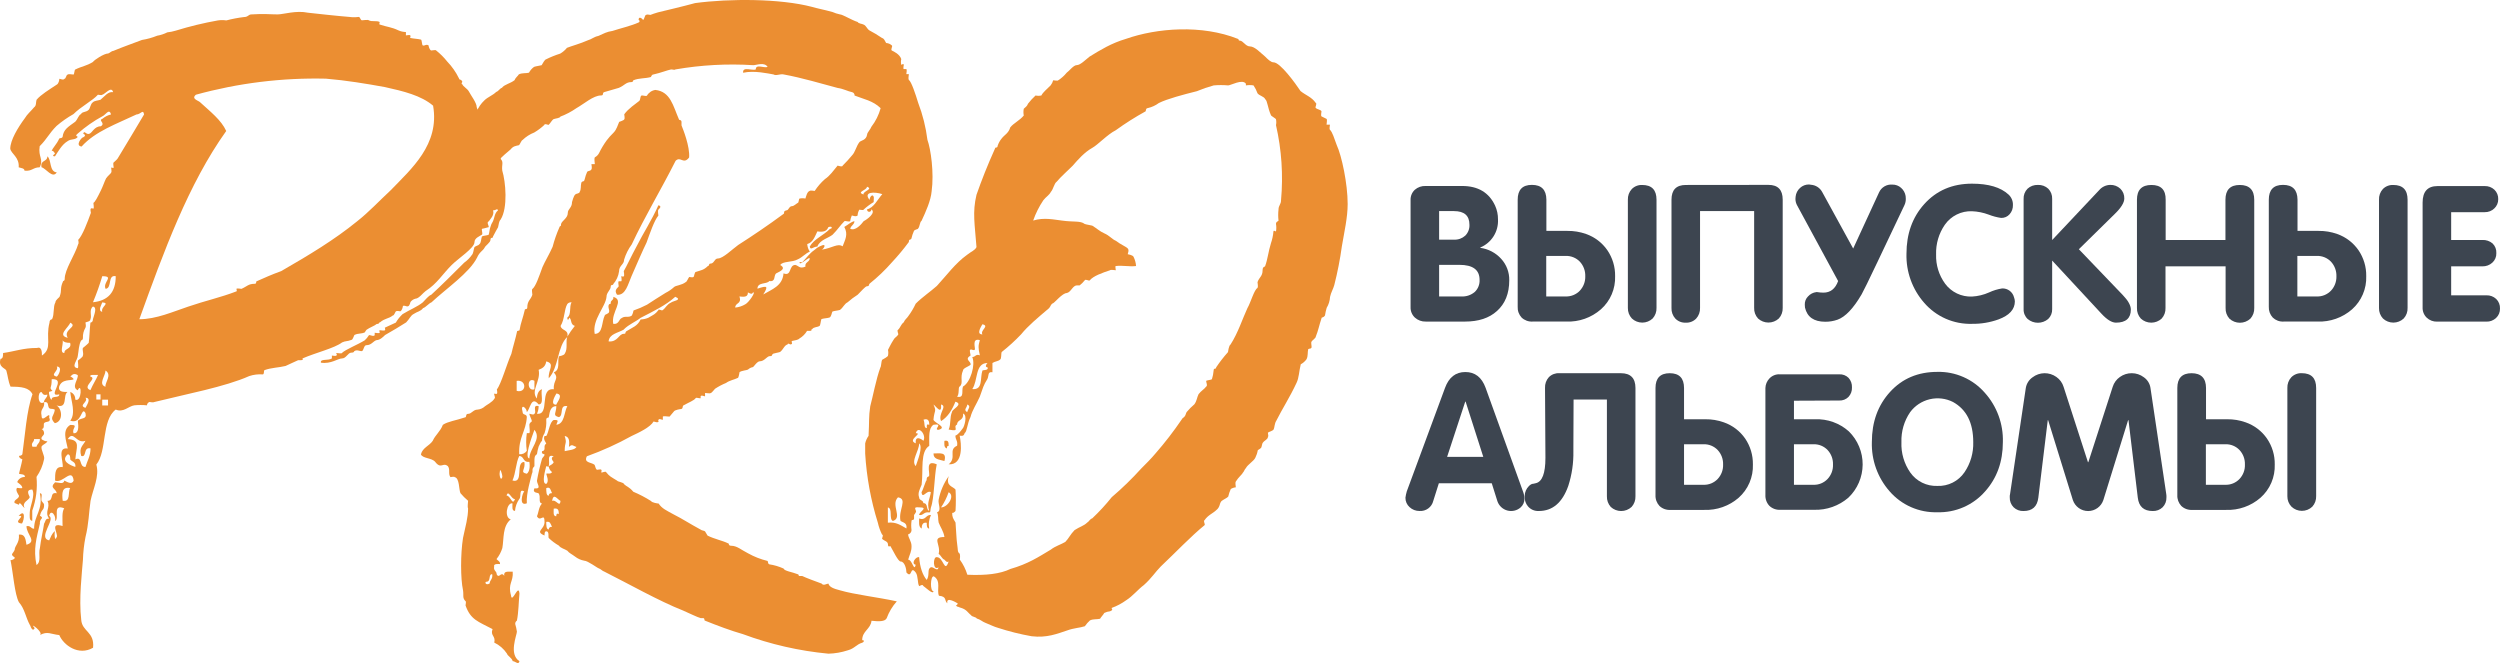 <?xml version="1.0" encoding="UTF-8"?> <svg xmlns="http://www.w3.org/2000/svg" width="228" height="61" viewBox="0 0 228 61" fill="none"><path d="M44.966 19.183C45.119 19.645 44.659 20.031 44.58 20.184C44.35 20.261 44.58 20.57 44.58 20.712C44.35 20.789 43.965 20.866 43.965 20.866C43.888 20.945 44.041 21.251 43.965 21.394C43.735 21.55 43.273 21.703 43.273 22.088C43.273 22.617 41.81 23.552 41.194 24.167C40.346 25.012 39.874 25.86 38.817 26.544C38.587 26.7 38.202 27.239 37.893 27.239C37.709 27.284 37.546 27.392 37.433 27.545C37.433 27.545 37.357 27.931 37.201 27.931C37.124 28.007 36.818 27.777 36.739 27.931C36.739 28.007 36.662 28.316 36.509 28.393C36.432 28.393 36.2 28.316 36.123 28.393C36.047 28.393 35.97 28.778 35.814 28.778C35.431 29.085 35.122 29.008 34.66 29.394C34.431 29.47 34.66 29.547 34.354 29.547C34.198 29.7 33.736 29.856 33.429 30.075C33.369 30.146 33.317 30.224 33.276 30.308C32.967 30.461 32.658 30.384 32.352 30.537C32.275 30.537 32.199 31 32.043 31C31.66 31.153 31.515 31.076 31.198 31.229C30.503 31.758 28.821 32.154 27.579 32.693C27.579 32.693 27.733 32.848 27.426 32.848H27.194C27.041 32.925 26.502 33.155 26.04 33.377C25.424 33.53 24.719 33.53 24.114 33.76C24.038 33.836 24.114 34.145 23.961 34.145C23.544 34.115 23.125 34.167 22.728 34.298C20.562 35.273 16.864 35.965 14.097 36.659C13.941 36.736 13.711 36.659 13.634 36.659C13.569 36.681 13.512 36.721 13.47 36.776C13.428 36.831 13.405 36.897 13.402 36.966C13.018 36.928 12.632 36.928 12.248 36.966C11.72 37.042 11.247 37.66 10.555 37.351C9.234 38.352 9.784 41.123 8.785 42.37C9.092 43.447 8.476 44.601 8.257 45.679C8.101 46.756 8.101 47.757 7.795 48.988C7.661 49.673 7.583 50.369 7.563 51.067C7.486 52.147 7.177 54.608 7.409 56.534C7.486 57.611 8.64 57.611 8.487 59.074C7.166 59.843 5.793 58.842 5.407 57.918C4.636 57.841 4.33 57.535 3.638 57.918C4.021 57.688 2.637 56.687 3.11 57.226C3.263 57.302 2.954 57.535 2.954 57.381C2.801 57.302 2.801 57.072 2.724 56.996C2.338 56.301 2.262 55.533 1.723 54.917C1.338 54.225 1.195 52.223 0.955 51.067C0.955 51.143 1.414 50.99 1.338 50.837C0.875 50.528 1.184 50.528 1.338 50.145C1.338 49.759 1.8 49.529 1.723 48.758C2.338 48.682 2.338 49.286 2.415 49.683C3.416 49.374 2.415 48.758 2.415 47.987C2.801 47.91 2.801 48.219 3.11 48.219C3.11 46.989 3.955 46.526 3.638 44.987C3.944 44.987 3.715 45.37 3.791 45.679C3.944 45.908 4.021 45.908 4.021 46.064C4.021 46.593 3.791 46.371 3.638 47.065C3.638 46.989 3.944 47.218 3.791 47.295C3.733 47.356 3.689 47.429 3.663 47.509C3.636 47.589 3.628 47.674 3.638 47.757C3.329 49.078 3.023 50.068 3.329 51.529C3.791 51.222 3.482 50.528 3.638 49.989C3.715 49.297 3.944 48.296 4.021 47.757C4.177 47.528 4.1 47.295 4.483 47.295C4.021 46.68 4.636 46.294 4.33 45.679C4.945 45.679 4.483 44.834 5.178 44.987C5.098 44.525 4.483 44.525 5.022 43.986C5.331 43.986 5.793 44.216 5.87 43.83C6.179 43.986 6.562 44.216 6.717 43.83C6.562 42.599 5.716 44.139 5.022 43.83C5.022 43.138 5.022 42.509 5.716 42.599C5.793 42.071 5.188 40.751 6.179 40.906C6.023 40.135 5.65 39.213 6.408 38.751C7.256 38.751 6.485 39.057 6.717 39.52C7.177 39.52 7.177 38.992 7.1 38.366C7.409 38.056 7.948 38.289 7.795 37.674C7.409 36.979 7.486 38.751 6.408 38.366C6.937 37.674 6.485 36.593 6.408 35.748C6.55 35.797 6.672 35.891 6.753 36.016C6.835 36.142 6.873 36.291 6.86 36.44C7.475 36.749 7.475 34.747 7.09 35.595C6.474 35.286 7.166 34.594 7.09 34.209C6.707 33.976 6.562 34.209 6.398 34.362C6.474 34.285 6.783 34.594 6.707 34.594C6.474 34.747 5.629 34.517 5.386 35.286C5.31 35.748 5.772 35.748 6.158 35.748C5.695 36.057 6.234 37.288 5.157 36.979C5.685 37.288 5.772 38.442 5.001 38.595C4.473 38.067 4.924 37.98 5.001 37.365C4.694 37.211 4.694 37.365 4.473 37.211C4.319 36.979 4.473 36.593 4.01 36.683C4.01 36.374 4.319 36.298 4.319 35.989C4.01 36.068 3.934 35.989 3.791 35.759C3.406 35.682 3.406 37.066 4.021 36.683C4.1 37.299 3.638 37.211 3.791 37.914C3.791 38.682 4.636 37.386 4.483 38.067C4.715 38.595 4.177 38.376 4.021 38.595C3.944 38.672 4.1 39.124 3.791 39.124C3.861 39.16 3.92 39.216 3.961 39.284C4.001 39.352 4.022 39.43 4.021 39.509C4.021 39.742 3.715 39.818 3.791 40.037C3.791 40.114 4.319 40.346 4.319 40.193C4.319 40.423 3.934 40.5 3.791 40.721C3.715 41.028 4.1 41.567 4.021 41.876C3.905 42.456 3.669 43.007 3.329 43.492C3.428 44.534 3.296 45.586 2.943 46.571V47.496C2.637 47.496 2.714 47.034 2.714 46.725C2.714 46.196 3.242 45.185 2.943 44.646C2.251 44.646 2.714 45.261 2.714 45.338C2.637 45.647 1.942 45.8 2.251 46.339C2.019 46.186 1.789 45.647 1.723 46.033L1.338 45.877C1.184 45.571 1.8 45.494 1.723 45.185C1.723 45.185 1.338 44.657 1.57 44.493C1.57 44.493 2.03 44.569 2.03 44.493C2.03 44.261 1.723 44.107 1.57 43.965C1.622 43.825 1.717 43.705 1.841 43.622C1.965 43.539 2.113 43.497 2.262 43.502C2.338 43.194 1.734 43.27 1.734 43.194C1.734 43.117 1.963 42.348 2.04 41.886C2.04 41.886 1.734 41.809 1.734 41.577C1.734 41.577 1.963 41.577 2.04 41.424C2.272 39.808 2.426 37.42 2.964 35.957C2.658 35.342 1.963 35.265 0.965 35.265C0.733 34.737 0.733 34.34 0.58 33.802C0.503 33.572 -0.192 33.495 0.051 32.724C0.281 32.724 0.281 32.418 0.281 32.196C1.359 32.043 2.13 31.734 3.361 31.734C3.823 31.581 3.823 32.119 3.823 32.428C4.824 31.734 4.132 30.889 4.515 29.425C4.515 29.116 4.747 29.116 4.747 29.116C4.977 28.654 4.824 27.962 5.054 27.577C5.054 27.347 5.439 27.114 5.439 27.049C5.672 26.433 5.439 26.357 5.748 25.665C5.748 25.588 5.901 25.665 5.901 25.432C5.901 24.584 6.826 23.277 7.132 22.263C7.209 22.186 7.132 21.877 7.132 21.877C7.518 21.494 7.98 20.261 8.289 19.413C8.289 19.413 8.212 19.03 8.289 19.03C8.289 18.953 8.519 19.03 8.519 19.03C8.595 18.953 8.519 18.645 8.519 18.502C8.672 18.425 8.904 17.974 9.211 17.345C9.366 17.039 9.52 16.576 9.673 16.27C9.826 16.038 10.135 15.808 10.135 15.742C10.212 15.663 10.135 15.356 10.135 15.28C10.212 15.28 10.367 15.356 10.367 15.28C10.367 15.28 10.288 14.818 10.367 14.818C10.597 14.585 10.674 14.585 10.83 14.289C11.675 12.903 12.446 11.595 13.138 10.439C13.061 9.91 12.829 10.439 12.446 10.439C10.674 11.286 8.672 11.978 7.441 13.365C6.826 13.288 7.441 12.517 7.594 12.517C7.903 12.364 7.671 12.211 7.594 12.211C7.671 11.825 7.827 12.287 8.123 12.211C8.418 12.134 8.585 11.516 9.2 11.516C9.662 11.21 8.894 10.988 9.356 10.824C9.578 10.636 9.841 10.504 10.124 10.439C9.971 9.823 9.596 10.515 9.356 10.594C8.544 11.035 7.784 11.567 7.092 12.179C6.939 12.332 6.863 12.332 7.092 12.486C6.863 12.794 6.477 12.639 6.171 12.871C5.643 13.18 5.323 13.795 5.014 14.258C4.628 14.258 5.014 14.025 5.014 14.025C5.014 13.949 4.784 13.642 4.708 13.795C4.784 13.486 5.17 13.18 5.4 12.639C5.476 12.562 5.632 12.639 5.709 12.486C5.785 11.793 6.237 11.564 6.863 11.101C7.092 10.869 7.169 10.483 7.391 10.407C7.468 10.177 7.853 10.254 8.083 10.021C8.239 9.868 8.239 9.493 8.468 9.329C8.622 9.176 8.931 9.176 9.16 9.1C9.546 8.791 9.855 8.328 10.317 8.405C10.161 7.79 9.546 8.637 9.316 8.637C9.316 8.714 8.931 8.637 8.931 8.637C8.468 9.166 7.391 9.715 6.699 10.407C6.152 10.715 5.636 11.076 5.159 11.485C4.465 12.179 4.311 12.639 3.619 13.333C3.464 14.334 4.002 14.487 3.619 15.259C3.004 15.259 2.925 15.642 2.233 15.565C2.233 15.335 1.924 15.335 1.705 15.259C1.781 14.334 1.013 14.025 0.936 13.563C0.936 12.794 1.628 11.64 2.257 10.793C2.486 10.407 2.785 10.177 3.104 9.792C3.334 9.638 3.258 9.329 3.334 9.1C3.72 8.637 4.488 8.175 5.183 7.713C5.336 7.636 5.413 7.327 5.413 7.185C5.489 7.185 5.798 7.338 5.875 7.185C6.028 7.185 6.028 6.799 6.184 6.799C6.261 6.723 6.567 6.799 6.712 6.799C6.789 6.723 6.789 6.34 6.865 6.34C7.481 6.031 7.866 6.031 8.482 5.645C8.558 5.492 9.483 4.876 9.868 4.876C9.945 4.876 10.175 4.644 10.331 4.644C11.252 4.258 11.947 4.029 12.948 3.643C13.422 3.568 13.887 3.438 14.332 3.257C14.654 3.203 14.965 3.1 15.256 2.951C15.517 2.923 15.774 2.871 16.025 2.795C17.286 2.405 18.57 2.094 19.87 1.863C20.125 1.824 20.384 1.824 20.639 1.863C21.171 1.723 21.712 1.62 22.258 1.554C22.641 1.554 22.641 1.314 22.939 1.314C24.093 1.237 24.632 1.314 25.316 1.314C25.844 1.314 27.012 0.928 28.089 1.16C28.781 1.237 30.86 1.467 31.861 1.543C32.142 1.582 32.427 1.582 32.709 1.543C32.862 1.543 32.862 1.852 33.015 1.852C33.015 1.852 33.63 1.776 33.63 1.852C33.939 2.006 34.325 1.852 34.631 2.006C34.631 2.006 34.555 2.238 34.631 2.238C35.326 2.468 35.709 2.468 36.327 2.766C36.545 2.864 36.78 2.917 37.019 2.922V3.228C37.095 3.228 37.404 3.152 37.404 3.228C37.481 3.228 37.404 3.461 37.404 3.461C37.787 3.537 38.096 3.537 38.403 3.614C38.482 3.691 38.482 4.142 38.559 4.142C38.712 4.219 38.865 3.989 39.087 4.142C39.087 4.219 39.163 4.528 39.316 4.604C39.396 4.604 39.779 4.528 39.779 4.604C40.15 4.899 40.486 5.234 40.78 5.605C41.217 6.059 41.581 6.579 41.857 7.145C41.934 7.375 42.013 7.145 42.166 7.454C42.166 7.454 42.013 7.684 42.166 7.684C42.243 7.914 42.628 8.07 42.782 8.376C42.935 8.682 43.474 9.377 43.474 9.762C43.55 10.148 43.859 10.148 43.936 10.378C44.168 10.61 44.245 11.149 44.551 11.455C44.551 11.535 44.707 11.455 44.707 11.764C44.707 12.073 45.09 12.227 45.235 12.61C45.299 13.101 45.44 13.578 45.653 14.025C45.695 14.176 45.695 14.336 45.653 14.487C45.962 14.796 45.732 15.016 45.808 15.565C46.115 16.566 46.337 18.953 45.653 20.031C45.499 20.184 45.499 20.417 45.423 20.723C45.346 20.876 45.114 21.251 44.961 21.571C44.961 21.801 44.731 21.571 44.731 21.877C44.731 22.11 44.269 22.405 44.203 22.572C44.047 22.878 43.74 22.955 43.508 23.494C42.816 24.88 40.661 26.343 39.351 27.574C39.121 27.651 38.823 28.036 38.582 28.102C38.35 28.411 38.054 28.411 37.734 28.631C37.428 28.786 37.352 29.093 37.042 29.402C36.427 29.787 35.809 30.17 35.117 30.556C34.964 30.709 34.655 31.018 34.349 31.018C34.04 31.095 33.886 31.48 33.424 31.48C33.192 31.48 33.192 31.863 33.039 32.008C32.885 32.085 32.576 31.853 32.347 32.008C32.27 32.008 32.347 32.162 32.038 32.162C31.729 32.162 31.575 32.69 31.192 32.69C30.809 32.69 30.192 33.218 29.267 33.075C29.191 32.69 29.883 32.922 30.268 32.69V32.426C30.345 32.426 30.654 32.502 30.654 32.426C30.807 32.426 30.654 32.193 30.654 32.193C30.807 32.193 31.182 32.27 31.182 32.193C31.488 31.884 32.642 31.425 33.261 31.039C33.41 30.905 33.539 30.749 33.643 30.577C33.72 30.5 34.029 30.73 34.172 30.577V30.347C34.251 30.347 34.557 30.424 34.634 30.347C34.634 30.347 34.557 30.115 34.634 30.115C34.71 30.115 35.096 30.191 35.096 30.115C35.173 30.115 35.096 29.885 35.096 29.885C35.405 29.729 35.788 29.576 36.097 29.423C36.264 29.138 36.471 28.878 36.712 28.652C37.33 28.269 38.099 27.96 38.561 27.574C38.791 27.344 39.089 26.959 39.33 26.882C40.254 26.034 41.332 24.957 42.333 23.956C42.601 23.766 42.835 23.532 43.025 23.264C43.18 23.111 43.18 22.802 43.257 22.572C43.334 22.416 43.643 22.416 43.719 22.263C43.872 22.186 43.872 21.801 43.949 21.571C44.026 21.494 44.335 21.494 44.564 21.415C44.644 21.185 44.644 20.887 44.72 20.723C44.765 20.535 44.843 20.356 44.95 20.195C45.103 19.886 45.103 19.424 45.412 19.194C45.351 18.953 45.275 19.183 44.966 19.183ZM2.008 47.744C1.01 47.667 2.471 46.975 1.702 47.052C2.317 46.358 2.241 47.358 2.008 47.744ZM3.329 40.74C3.406 40.431 3.638 40.431 3.638 40.045H3.11C3.11 40.354 2.801 40.354 2.954 40.74H3.329ZM5.178 15.721C4.792 16.336 4.177 15.335 3.791 15.259C3.638 14.564 4.319 14.796 4.319 14.258C4.715 14.564 4.473 15.642 5.167 15.721H5.178ZM5.178 48.975C5.331 48.669 4.483 47.591 5.706 47.974C5.706 47.358 5.629 46.666 5.859 46.358C4.705 45.895 5.473 47.358 5.011 47.514C5.167 47.052 4.626 46.358 4.483 47.052C5.098 47.358 3.406 49.054 4.483 49.284C4.636 48.975 4.715 48.669 5.011 48.436C4.935 48.822 5.011 49.437 5.167 48.975H5.178ZM4.483 35.735C4.406 35.888 4.636 36.58 4.715 36.427C4.715 36.044 5.407 36.35 5.407 35.965C4.177 36.274 6.179 34.504 4.715 34.581C4.715 35.505 4.483 35.273 4.715 35.582C4.935 35.648 4.473 35.735 4.473 35.735H4.483ZM5.178 33.427C5.407 33.81 4.483 34.195 5.178 34.348C5.32 34.272 5.772 33.427 5.167 33.427H5.178ZM6.408 31.269C6.023 31.269 5.793 31.192 5.716 31.039C5.793 31.425 5.407 32.193 5.87 32.193C5.859 31.731 6.564 31.884 6.398 31.269H6.408ZM6.408 44.511C5.64 44.358 5.64 44.974 5.716 45.666C6.474 45.819 6.168 44.892 6.398 44.511H6.408ZM6.408 29.423C6.255 29.885 5.178 30.577 6.179 30.809C5.706 30.038 7.166 29.808 6.398 29.423H6.408ZM6.408 41.894C6.408 41.738 6.408 41.432 6.179 41.432C5.484 42.047 6.408 42.433 6.871 42.586C6.937 42.124 6.564 42.124 6.398 41.894H6.408ZM7.795 42.586C7.948 42.058 8.257 41.585 8.257 40.893C7.563 40.74 7.948 41.738 7.409 41.585C7.177 40.816 7.563 40.661 7.795 40.201C6.947 40.508 6.717 39.2 6.179 40.045C7.409 40.122 6.947 40.816 6.871 41.894C7.552 41.585 7.166 42.586 7.784 42.586H7.795ZM7.795 29.423C7.795 29.499 7.872 29.729 7.795 29.885C7.627 30.163 7.546 30.485 7.563 30.809C7.563 31.039 7.409 31.039 7.409 31.039C7.177 31.425 7.177 32.04 7.1 32.426C7.1 32.809 6.408 33.503 7.1 33.58C7.177 33.427 7.1 33.118 7.1 32.888C7.177 32.809 7.563 32.579 7.563 32.426C7.639 32.193 7.486 31.898 7.563 31.731C7.563 31.731 7.948 31.425 8.091 31.269C8.17 30.741 8.17 30.038 8.247 29.42C8.247 29.42 8.476 29.42 8.476 29.111C8.63 28.583 8.862 28.034 8.476 27.957C8.091 28.266 8.4 28.805 8.247 29.111C8.247 29.346 7.861 29.346 7.784 29.423H7.795ZM7.795 36.274C8.101 36.659 7.1 36.966 7.795 37.198C7.861 37.042 8.413 36.274 7.784 36.274H7.795ZM8.941 34.195H8.476C8.4 34.195 8.17 34.195 8.247 34.348C8.939 34.504 7.399 35.273 8.247 35.582C8.476 35.043 8.785 34.591 8.941 34.195ZM10.558 25.189C9.786 25.033 10.249 26.267 9.633 26.343C9.327 25.728 10.481 25.189 9.327 25.189C9.088 25.996 8.805 26.79 8.479 27.566C9.863 27.421 10.555 26.65 10.555 25.189H10.558ZM9.168 36.44V35.965H8.785V36.44H9.168ZM9.324 27.587C9.324 27.664 8.862 28.358 9.324 28.435C9.168 27.96 10.093 27.651 9.324 27.574V27.587ZM9.852 36.979V36.451H9.324V36.979H9.852ZM9.62 33.81C9.62 34.272 8.928 35.043 9.62 35.273C9.554 34.887 10.246 34.195 9.631 33.799L9.62 33.81ZM29.724 7.174C25.722 7.081 21.727 7.574 17.868 8.637C17.406 9.023 18.101 9.166 18.254 9.329C19.175 10.177 20.179 10.946 20.631 11.947C17.168 16.798 14.934 22.955 12.707 29.114C14.247 29.114 15.787 28.422 17.174 27.96C18.713 27.431 20.177 27.112 21.56 26.573C21.637 26.573 21.56 26.343 21.56 26.343C21.637 26.267 21.946 26.343 22.023 26.343C22.551 26.111 22.638 25.881 23.253 25.881C23.409 25.881 23.333 25.651 23.409 25.651C24.101 25.342 24.793 25.033 25.641 24.727C28.182 23.264 30.49 21.877 32.569 20.184C33.646 19.337 34.57 18.335 35.648 17.334C37.497 15.412 40.114 13.18 39.499 9.638C38.419 8.714 36.805 8.318 35.109 7.943C33.419 7.636 31.57 7.327 29.724 7.174Z" fill="#EB8E32"></path><path d="M50.739 38.738C51.51 38.659 51.434 37.584 51.74 37.042C50.972 36.889 51.434 37.89 50.972 38.044C50.356 37.89 50.739 37.66 50.739 37.042C50.124 37.042 50.124 37.737 50.047 38.044C50.047 38.123 49.818 38.044 49.818 38.276C49.848 38.692 49.795 39.111 49.662 39.507C49.528 39.715 49.449 39.954 49.432 40.201C49.279 40.354 49.279 40.431 49.123 40.73C49.055 40.956 49.004 41.187 48.97 41.421C48.74 41.575 48.74 41.728 48.74 42.113V42.515C48.431 42.824 48.661 42.901 48.508 43.207C48.431 43.592 47.979 44.979 48.045 45.901C47.277 46.21 47.662 44.902 47.816 44.826C47.287 44.517 47.583 45.285 47.353 45.518C47.131 45.836 46.998 46.208 46.968 46.595C46.661 46.595 46.738 46.21 46.738 45.901C46.21 45.824 45.967 47.221 46.582 47.364C45.814 47.979 45.967 49.136 45.814 49.981C45.701 50.345 45.522 50.684 45.285 50.982C45.285 51.059 45.671 51.215 45.594 51.444C45.515 51.444 44.976 51.368 45.066 51.677C44.987 52.06 45.296 52.06 45.296 52.369C45.526 52.831 45.681 52.06 45.988 52.522C45.911 52.06 46.297 52.139 46.759 52.139C46.836 53.061 46.297 53.214 46.603 54.294C46.682 55.139 47.298 53.137 47.374 54.138C47.298 54.91 47.298 55.834 47.142 56.602C47.091 56.635 47.049 56.681 47.022 56.736C46.995 56.79 46.984 56.851 46.989 56.911C47.057 57.138 47.108 57.369 47.142 57.603C47.142 57.91 46.373 59.682 47.374 60.297C47.298 60.683 46.989 60.297 46.759 60.297C46.682 59.991 46.297 59.835 46.231 59.605C45.943 59.174 45.544 58.828 45.077 58.604C45.23 57.989 44.691 57.989 44.921 57.374C43.6 56.679 42.919 56.526 42.457 55.216C42.457 55.139 42.536 54.833 42.457 54.833C42.15 54.524 42.304 54.305 42.227 53.832C41.995 52.754 41.995 50.52 42.227 49.059C42.457 47.979 42.689 47.211 42.689 46.363C42.613 46.21 42.689 45.901 42.689 45.671C42.439 45.46 42.206 45.229 41.995 44.979C41.841 44.67 41.918 43.592 41.466 43.516C41.466 43.439 41.081 43.516 41.081 43.516C40.848 43.207 41.081 42.824 40.848 42.515C40.389 42.129 40.233 42.824 39.694 42.129C39.385 41.744 38.54 41.823 38.387 41.437C38.54 40.822 39.155 40.666 39.464 40.206C39.694 39.678 40.156 39.359 40.389 38.743C40.848 38.434 41.543 38.358 42.465 38.049C42.544 37.972 42.465 37.742 42.697 37.742C43.006 37.742 43.159 37.357 43.545 37.357C43.804 37.335 44.048 37.226 44.237 37.048C44.313 36.971 44.929 36.665 45.085 36.356C45.238 36.279 45.005 35.97 45.085 35.894C45.085 35.894 45.314 35.97 45.314 35.894C45.391 35.894 45.314 35.511 45.314 35.511C45.7 35.048 46.239 33.134 46.635 32.275C46.791 31.583 47.021 30.891 47.163 30.197C47.319 30.12 47.396 30.197 47.396 30.044C47.472 29.515 47.705 28.966 47.858 28.274C47.858 28.118 48.088 28.274 48.088 28.042C48.088 27.426 48.397 27.35 48.55 26.887C48.55 26.734 48.473 26.425 48.55 26.359C48.859 26.127 49.165 25.205 49.474 24.357C49.704 23.829 50.09 23.203 50.398 22.509C50.556 21.903 50.762 21.311 51.014 20.739C51.09 20.509 51.167 20.739 51.167 20.433C51.244 20.124 51.782 19.904 51.782 19.429C51.782 19.046 52.168 18.97 52.168 18.431C52.168 18.431 52.321 17.813 52.477 17.736C52.477 17.66 52.863 17.66 52.863 17.506C53.016 17.274 52.939 16.978 53.016 16.659C53.169 16.429 53.246 16.659 53.322 16.352C53.377 16.114 53.455 15.881 53.555 15.658C53.631 15.581 53.938 15.581 53.938 15.428C54.017 15.351 53.938 15.042 53.938 14.966H54.247C54.247 14.812 54.17 14.503 54.247 14.35C54.412 14.264 54.546 14.13 54.632 13.965C54.828 13.56 55.06 13.174 55.324 12.81C55.511 12.563 55.716 12.331 55.94 12.116C56.249 11.809 56.325 11.424 56.468 11.117C56.468 11.117 56.93 10.962 56.93 10.885C57.007 10.809 56.93 10.499 56.93 10.423C57.316 9.895 57.931 9.499 58.316 9.192C58.393 9.116 58.393 8.807 58.47 8.73C58.623 8.653 58.855 8.807 58.998 8.73C59.077 8.589 59.188 8.468 59.322 8.376C59.456 8.284 59.609 8.225 59.769 8.202C61.153 8.355 61.386 9.665 61.924 10.896C61.924 10.972 62.154 10.896 62.154 11.128V11.434C62.31 11.82 62.925 13.36 62.849 14.361C62.32 15.053 62.078 14.208 61.615 14.667C60.295 17.285 58.845 19.672 57.614 22.289C57.306 22.709 57.072 23.178 56.919 23.676C56.919 24.138 56.457 24.204 56.457 24.753C56.398 25.182 56.215 25.583 55.929 25.908C55.929 26.061 55.699 25.908 55.699 26.137C55.699 26.446 55.314 26.666 55.314 27.062C55.237 27.986 53.993 29.14 54.236 30.45C55.007 30.45 54.851 29.373 55.16 28.755C55.16 28.678 55.546 28.602 55.546 28.448C55.623 28.295 55.39 27.986 55.546 27.756C55.546 27.677 55.699 27.833 55.699 27.601C55.699 27.368 56.006 27.371 55.929 27.072C57.007 27.381 55.699 28.459 55.929 29.537C56.457 29.613 56.457 29.074 56.7 29.008C57.007 28.776 57.316 29.008 57.625 28.776C57.699 28.631 57.751 28.477 57.778 28.316C58.201 28.171 58.612 27.995 59.008 27.788C59.471 27.479 60.086 27.093 60.704 26.708C60.984 26.569 61.243 26.391 61.473 26.18C61.626 26.026 62.165 26.026 62.55 25.72C62.627 25.72 62.783 25.334 62.859 25.258C62.936 25.258 63.166 25.334 63.242 25.258C63.321 25.258 63.321 24.796 63.475 24.796C63.937 24.64 64.167 24.64 64.552 24.267C64.782 24.191 64.552 24.035 64.861 24.035C65.168 23.959 65.168 23.573 65.477 23.573C65.939 23.573 66.784 22.728 67.325 22.342C68.646 21.494 70.019 20.573 71.482 19.492C71.559 19.416 71.406 19.263 71.715 19.186C71.945 19.186 71.945 18.8 72.243 18.8C72.396 18.8 72.626 18.571 72.771 18.494C72.848 18.494 72.848 18.108 72.924 18.108C73.099 18.071 73.279 18.071 73.453 18.108C73.529 17.876 73.606 17.493 73.838 17.414C73.915 17.337 74.224 17.414 74.3 17.414C74.561 17.014 74.874 16.651 75.233 16.336C75.695 16.027 76.004 15.565 76.39 15.103C76.39 15.103 76.852 15.259 76.852 15.103C77.149 14.811 77.431 14.503 77.697 14.181C78.006 13.872 78.082 13.333 78.391 12.948C78.545 12.795 79.007 12.795 79.084 12.256C79.084 12.1 79.392 11.794 79.469 11.564C79.858 11.058 80.144 10.483 80.314 9.868C79.622 9.176 78.698 9.023 77.937 8.714C77.943 8.643 77.923 8.572 77.88 8.515C77.837 8.458 77.775 8.419 77.705 8.405C77.322 8.329 76.936 8.099 76.397 8.022C74.934 7.637 73.162 7.098 71.469 6.789C71.163 6.712 70.777 6.945 70.545 6.789C70.085 6.712 68.775 6.406 67.774 6.636C67.698 6.02 68.622 6.482 68.928 6.329C68.928 5.801 69.7 6.25 70.006 6.097C69.7 5.635 69.008 5.944 68.699 5.944C66.323 5.795 63.939 5.925 61.594 6.332C61.518 6.408 61.364 6.332 61.209 6.332C60.826 6.408 60.287 6.638 59.595 6.791C59.439 6.791 59.362 7.024 59.362 7.024C58.834 7.177 58.285 7.1 57.746 7.33C57.747 7.351 57.743 7.371 57.736 7.39C57.728 7.409 57.717 7.426 57.703 7.441C57.689 7.456 57.672 7.467 57.653 7.475C57.634 7.483 57.613 7.486 57.593 7.486C57.065 7.486 56.975 7.792 56.436 8.014C55.908 8.167 55.358 8.321 55.115 8.397C54.873 8.474 55.115 8.706 54.806 8.706C54.115 8.706 53.267 9.475 52.575 9.86C52.122 10.178 51.63 10.437 51.112 10.632C51.035 10.785 50.726 10.785 50.496 10.861C50.343 10.938 50.19 11.247 50.034 11.39C49.958 11.39 49.648 11.236 49.648 11.39C49.367 11.652 49.058 11.884 48.727 12.082C48.325 12.239 47.958 12.475 47.649 12.776C47.57 12.776 47.417 13.162 47.34 13.238C47.031 13.315 46.812 13.315 46.569 13.624C45.8 14.239 45.185 14.944 44.337 15.623C44.184 15.932 43.952 15.932 43.809 16.318C43.656 16.394 43.809 16.624 43.503 16.624C43.347 17.316 44.195 17.086 43.962 18.011C43.656 18.087 43.27 17.483 43.117 17.702V18.011C42.269 17.778 41.577 17.316 41.797 16.085C41.181 15.703 40.489 15.557 40.104 14.931C40.104 14.316 40.336 13.777 40.489 13.238C40.623 13.042 40.805 12.883 41.017 12.776C41.324 12.248 41.48 11.622 42.172 11.083C42.459 10.755 42.768 10.447 43.096 10.159C43.172 10.003 43.481 10.235 43.481 10.159C43.638 9.78 43.874 9.438 44.173 9.158C44.48 8.849 44.942 8.696 45.251 8.387C45.481 8.31 45.56 8.08 45.779 8.004C46.009 7.695 46.548 7.618 46.933 7.309C47.01 7.079 47.242 6.926 47.319 6.781C47.628 6.628 48.011 6.704 48.243 6.628C48.355 6.419 48.513 6.238 48.706 6.099C48.935 6.023 49.089 6.023 49.398 5.946C49.474 5.79 49.707 5.418 49.783 5.418C50.205 5.208 50.642 5.032 51.09 4.89C51.327 4.753 51.535 4.574 51.706 4.362C52.092 4.206 52.939 3.976 53.631 3.667C53.94 3.59 54.16 3.361 54.556 3.281C55.084 3.052 55.324 2.898 55.863 2.819C56.558 2.589 57.559 2.36 58.24 2.051C58.393 1.974 58.316 1.821 58.24 1.821C58.24 1.359 58.702 1.821 58.626 1.821C58.779 1.821 58.779 1.359 58.932 1.359C59.008 1.282 59.241 1.359 59.318 1.359C59.55 1.282 59.703 1.205 60.01 1.126C60.627 0.973 62.244 0.598 63.398 0.281C66.517 -0.139 71.142 -0.139 74.065 0.63C74.594 0.786 75.066 0.862 75.914 1.092C76.136 1.19 76.368 1.265 76.606 1.314C76.839 1.314 77.684 1.842 78.222 2.006C78.299 2.159 78.608 2.159 78.751 2.238C78.983 2.315 79.06 2.621 79.279 2.766C79.678 2.975 80.064 3.207 80.436 3.461C80.665 3.538 80.665 3.691 80.819 3.923C81.017 3.934 81.204 4.016 81.347 4.153C81.426 4.23 81.194 4.539 81.347 4.615C81.5 4.692 82.041 4.924 82.195 5.386C82.157 5.56 82.157 5.74 82.195 5.915C82.195 5.915 82.424 5.759 82.424 5.915C82.424 5.915 82.348 6.3 82.424 6.3H82.657C82.734 6.377 82.657 6.683 82.657 6.76H82.887C82.887 6.916 82.81 7.145 82.887 7.288C83.119 7.444 83.505 8.608 83.734 9.366C84.152 10.458 84.436 11.596 84.582 12.755C84.889 13.603 85.198 15.758 84.965 17.451C84.889 18.299 84.437 19.3 84.043 20.145C83.888 20.221 83.888 20.673 83.734 20.837C83.734 20.916 83.425 20.916 83.349 21.069C83.249 21.291 83.172 21.523 83.119 21.761C83.043 21.914 82.887 21.761 82.887 22.07C82.409 22.715 81.895 23.332 81.347 23.919C80.724 24.631 80.039 25.286 79.3 25.876C79.224 25.953 79.3 26.106 79.07 26.106C78.917 26.106 78.542 26.568 78.222 26.877C77.897 27.083 77.589 27.314 77.301 27.569C76.992 27.725 76.915 28.031 76.606 28.264C76.376 28.34 76.078 28.34 75.914 28.417C75.838 28.57 75.838 28.802 75.682 28.945C75.529 29.021 75.153 29.021 74.913 29.098C74.837 29.331 74.837 29.56 74.76 29.713C74.528 29.869 74.232 29.793 74.065 30.023C73.912 30.023 74.145 30.176 73.836 30.176H73.603C73.435 30.462 73.197 30.701 72.911 30.87C72.758 31.023 72.526 31.023 72.219 31.1C72.143 31.177 72.373 31.409 72.066 31.409C72.066 31.409 71.834 31.253 71.834 31.409C71.525 31.486 71.448 31.869 71.142 32.101C70.909 32.178 70.756 32.178 70.524 32.254C70.294 32.41 70.524 32.487 70.141 32.487C69.908 32.563 69.678 32.949 69.293 32.949C69.063 32.949 68.765 33.411 68.678 33.477C68.504 33.505 68.343 33.585 68.215 33.707C68.062 33.783 67.687 33.783 67.447 33.937C67.447 33.937 67.368 34.465 67.291 34.465C66.985 34.618 66.522 34.695 66.213 34.927C65.863 35.069 65.528 35.246 65.212 35.455C65.136 35.532 64.906 35.838 64.829 35.838C64.75 35.915 64.444 35.838 64.301 35.838V36.147C64.222 36.147 63.916 35.994 63.916 36.147C63.839 36.147 63.916 36.3 63.916 36.3C63.839 36.377 63.53 36.224 63.453 36.3C63.3 36.53 62.838 36.686 62.299 36.992C62.223 37.148 62.299 37.225 62.144 37.301C62.067 37.301 61.528 37.378 61.452 37.534C61.375 37.61 61.142 37.917 61.066 37.993C60.836 37.993 60.538 37.917 60.451 37.993V38.289C60.374 38.289 60.065 38.136 60.065 38.289C59.988 38.289 60.065 38.442 60.065 38.442C59.988 38.596 59.682 38.442 59.605 38.442C59.296 38.971 58.285 39.443 57.603 39.763C56.295 40.488 54.931 41.106 53.523 41.612C53.214 42.227 53.906 42.14 54.215 42.383C54.291 42.459 54.291 42.766 54.447 42.845C54.524 42.845 54.83 42.766 54.83 42.845C54.91 42.845 54.83 43.075 54.83 43.075C54.91 43.151 55.216 42.922 55.292 43.075C55.602 43.46 55.678 43.46 56.294 43.843C56.294 43.923 56.909 43.999 56.909 44.152C57.141 44.385 57.371 44.385 57.757 44.847C58.318 45.083 58.859 45.366 59.373 45.692C59.45 45.845 59.988 45.922 60.065 45.922C60.374 46.384 60.76 46.54 61.452 46.923C62.223 47.308 62.915 47.771 63.916 48.309C63.992 48.386 64.222 48.386 64.301 48.463C64.385 48.587 64.461 48.716 64.531 48.848C65.146 49.157 65.918 49.31 66.38 49.543C66.536 49.543 66.38 49.773 66.689 49.773C67.217 49.773 67.613 50.158 68.229 50.465C68.784 50.775 69.379 51.008 69.998 51.157C70.077 51.236 69.998 51.389 70.154 51.465C70.605 51.533 71.045 51.663 71.461 51.851C71.538 52.081 72.233 52.16 72.782 52.379C72.858 52.379 72.782 52.532 72.935 52.532H73.165C73.474 52.688 74.485 53.061 74.937 53.224C75.09 53.457 75.399 53.224 75.552 53.224C75.629 53.533 76.014 53.687 76.63 53.843C77.951 54.228 80.018 54.458 81.788 54.843C81.386 55.294 81.072 55.816 80.864 56.383C80.71 56.69 80.172 56.69 79.48 56.613C79.403 57.384 78.632 57.537 78.632 58.383C78.941 58.383 78.708 58.615 78.632 58.615C78.104 58.768 77.94 59.143 77.325 59.307C76.752 59.496 76.155 59.6 75.552 59.616C72.886 59.364 70.264 58.764 67.753 57.833C66.676 57.527 65.445 57.065 64.291 56.602C64.212 56.602 64.291 56.373 64.135 56.373H63.905C63.596 56.294 62.828 55.91 62.289 55.678C60.134 54.833 57.271 53.214 55.129 52.139C54.899 52.06 54.82 51.907 54.6 51.83C54.524 51.83 53.6 51.135 53.28 51.135C52.971 51.079 52.681 50.947 52.435 50.752C52.126 50.52 51.907 50.443 51.74 50.224C51.51 50.071 51.125 49.992 50.972 49.762C50.637 49.569 50.326 49.337 50.047 49.07C49.971 48.991 50.124 48.452 49.818 48.452C49.662 48.452 49.662 48.684 49.662 48.838C48.74 48.452 49.662 48.309 49.662 47.607C49.662 46.682 49.279 47.684 48.97 47.079C49.123 46.77 49.123 46.231 49.432 45.922C49.046 45.845 49.355 45.306 49.123 45C49.123 44.923 48.508 45 48.74 44.538C49.432 44.614 48.97 44.152 48.97 43.843C49.087 43.169 49.242 42.502 49.432 41.844C49.432 41.765 49.662 41.612 49.662 41.458C49.662 41.382 49.355 41.458 49.432 41.149C49.462 41.15 49.492 41.145 49.521 41.133C49.549 41.122 49.575 41.105 49.596 41.084C49.617 41.062 49.634 41.037 49.646 41.008C49.657 40.98 49.662 40.95 49.662 40.92V40.767C49.657 40.706 49.669 40.645 49.696 40.59C49.724 40.536 49.766 40.49 49.818 40.457C49.818 40.381 49.508 40.072 49.662 39.766H49.818C50.047 39.456 50.124 38.445 50.51 38.302C51.048 38.289 50.819 38.429 50.739 38.738ZM44.35 53.056C44.197 53.056 44.274 53.441 44.659 53.209C44.659 52.902 44.966 52.826 44.889 52.364C44.504 52.364 44.813 53.056 44.35 53.056ZM45.584 43.043C45.505 43.273 45.66 43.968 45.814 43.505C45.814 43.202 45.584 42.586 45.584 43.043ZM46.199 45.198C46.582 45.198 46.727 46.199 46.968 45.507C46.661 45.589 46.352 44.588 46.199 45.203V45.198ZM48.278 42.119C47.662 42.195 47.816 41.59 47.353 41.59C47.044 42.206 47.044 43.13 46.738 43.822C47.816 44.131 46.968 42.129 47.816 42.129C47.969 42.824 47.353 43.054 48.045 43.207C48.278 43.043 48.354 42.586 48.278 42.124V42.119ZM47.121 34.724V35.648C48.045 35.888 48.045 34.592 47.121 34.734V34.724ZM51.74 27.725C51.434 28.253 51.51 29.109 51.125 29.724C51.201 30.186 51.896 30.033 51.74 30.725C50.819 31.573 50.972 33.498 50.047 34.499C49.971 33.728 50.663 33.179 49.818 32.959C49.741 33.422 49.508 33.575 49.123 33.728C49.355 34.729 48.354 35.653 48.97 36.345C48.97 35.96 49.123 35.577 49.432 35.5C49.279 35.883 49.662 36.884 49.123 36.884C48.431 36.039 48.354 37.346 48.045 37.579C48.045 37.193 47.43 36.731 47.662 37.579C47.662 37.885 48.045 37.732 48.045 38.038C47.969 39.359 47.277 39.887 47.353 41.427C47.486 41.442 47.62 41.421 47.742 41.367C47.863 41.312 47.968 41.226 48.045 41.118C47.967 40.582 47.967 40.037 48.045 39.501H48.278C48.354 39.348 48.278 39.039 48.278 38.733C48.278 38.577 48.508 38.424 48.508 38.424C48.508 38.271 48.278 37.896 48.278 37.732C48.354 37.732 48.661 37.885 48.74 37.732C48.97 37.579 48.508 36.884 49.123 37.037C49.127 37.278 49.074 37.515 48.97 37.732C50.203 37.885 49.123 35.355 50.51 35.5C50.433 34.652 51.038 34.576 50.51 33.958C51.125 33.728 50.819 32.959 50.972 32.497C50.972 32.497 51.434 32.421 51.5 32.265C51.806 31.803 51.577 31.187 51.73 30.725C51.936 30.374 52.168 30.04 52.424 29.724C51.962 29.571 52.192 29.109 51.896 28.956C51.973 28.956 51.74 29.418 51.74 28.956C52.126 28.723 51.896 27.954 52.126 27.569C52.054 27.562 51.981 27.572 51.914 27.599C51.847 27.627 51.787 27.67 51.74 27.725ZM48.74 39.195C48.431 40.04 47.816 41.733 48.278 41.812C48.278 40.893 49.432 40.045 48.74 39.2V39.195ZM48.74 35.498V34.726C48.045 34.349 48.045 35.735 48.74 35.505V35.498ZM49.818 42.515C49.741 42.824 49.355 44.131 49.818 44.131C50.124 43.901 49.818 43.283 49.818 43.207C49.971 43.13 50.203 43.283 50.346 43.054C50.262 42.99 50.191 42.911 50.138 42.821C50.085 42.73 50.051 42.63 50.037 42.525C50.113 42.449 50.422 42.372 50.499 42.14C50.499 42.14 50.113 41.754 50.499 41.612C49.807 41.382 50.193 42.14 50.037 42.536C50.047 42.586 49.818 42.515 49.818 42.515ZM50.346 44.979C50.193 44.67 50.193 44.364 49.818 44.517C49.818 44.826 49.818 45.209 50.047 45.209C50.047 45.05 50.124 44.974 50.356 44.974L50.346 44.979ZM50.346 48.059C50.193 47.749 50.193 47.53 49.818 47.596C49.818 47.903 49.818 48.288 50.047 48.288C50.046 48.251 50.054 48.213 50.071 48.179C50.087 48.145 50.111 48.116 50.142 48.093C50.172 48.071 50.208 48.056 50.245 48.051C50.282 48.045 50.321 48.049 50.356 48.061L50.346 48.059ZM51.114 45.681C50.808 45.528 50.499 44.913 50.346 45.681C50.739 45.513 51.048 46.358 51.125 45.666L51.114 45.681ZM50.729 35.91C50.652 36.065 50.113 36.91 50.729 36.91C50.819 36.66 51.434 35.965 50.739 35.888L50.729 35.91ZM50.961 46.918C50.961 46.611 50.961 46.302 50.499 46.389C50.499 46.698 50.422 47.084 50.729 47.084C50.739 46.976 50.739 46.741 50.972 46.896L50.961 46.918ZM52.577 40.761C52.268 40.682 52.192 40.452 51.886 40.761C51.962 40.143 51.886 39.837 51.5 39.76C51.73 40.529 51.5 40.222 51.5 41.144C51.896 41.046 52.435 41.046 52.588 40.74L52.577 40.761ZM56.888 30.059C56.359 30.369 55.567 30.445 55.504 31.137C56.349 31.214 56.425 30.445 56.888 30.445C57.12 30.445 56.964 30.369 57.12 30.213C57.736 29.83 58.121 29.75 58.428 29.135C58.667 29.129 58.903 29.077 59.122 28.982C59.65 28.673 59.737 28.673 60.044 28.29C60.044 28.134 60.353 28.366 60.429 28.29C60.738 28.058 60.815 27.762 61.198 27.595C61.354 27.442 62.278 27.366 61.584 27.067C60.738 27.838 59.584 28.388 58.414 28.992C57.976 29.346 57.361 29.573 56.898 30.038L56.888 30.059ZM60.044 19.128C59.967 19.204 60.044 19.656 60.044 19.656C59.661 20.118 59.275 21.273 58.966 22.12C58.594 22.878 58.066 24.112 57.593 25.189C57.284 25.881 57.065 26.959 56.272 26.882C55.963 26.42 56.349 26.267 56.425 26.111C56.425 26.034 56.349 25.728 56.425 25.651H56.658C56.734 25.575 56.658 25.266 56.658 25.189C56.658 25.189 56.888 25.266 56.888 25.189C56.964 25.189 56.888 24.727 56.888 24.727C57.12 24.341 57.659 23.187 58.044 22.493C58.66 21.262 59.428 20.116 60.044 18.721C60.443 18.798 60.054 19.107 60.054 19.107L60.044 19.128ZM67.439 27.051C67.669 27.746 67.053 27.579 67.053 28.052C67.38 28.02 67.696 27.915 67.978 27.746C68.284 27.59 68.979 26.589 68.67 26.666C68.593 26.898 68.361 26.745 68.207 26.666C68.215 27.035 67.986 27.112 67.447 27.035L67.439 27.051ZM79.678 18.431C79.347 18.63 79.037 18.861 78.753 19.123C78.753 19.199 78.524 19.123 78.37 19.123C78.274 19.282 78.221 19.464 78.215 19.651C78.061 19.804 77.752 19.651 77.686 19.651C77.611 19.819 77.559 19.997 77.533 20.179C77.38 20.256 77.071 20.102 77.005 20.179C76.619 20.565 76.39 20.95 75.927 21.41C75.542 21.719 74.773 21.872 74.541 22.487C74.158 22.487 73.925 22.873 73.849 22.487C74.234 21.796 75.08 21.489 75.698 20.871C75.93 20.871 75.93 20.565 75.544 20.718C75.391 21.104 75.082 21.18 74.543 21.104C74.314 21.566 74.16 22.105 73.619 22.258C73.636 22.504 73.716 22.742 73.852 22.95C73.466 23.105 73.157 23.478 72.774 23.644C72.246 23.951 71.387 23.797 71.158 24.172C71.85 24.555 70.849 24.864 70.772 24.941C70.54 25.173 70.772 25.712 70.157 25.636C69.924 25.942 69.079 25.712 69.079 26.328C70.001 26.019 70.08 26.095 69.607 26.856C70.376 26.394 71.377 26.085 71.456 24.93C72.227 25.239 71.918 24.162 72.534 24.162C72.843 24.238 72.919 24.545 73.458 24.315C73.381 23.93 73.767 23.93 73.844 23.623C73.92 23.238 72.919 24.315 72.919 23.93C72.919 23.853 73.149 23.93 73.149 23.93C73.611 23.467 73.767 23.161 74.306 22.775C74.441 22.647 74.597 22.542 74.768 22.466C75.537 22.083 75.074 22.775 74.921 22.775C75.922 22.622 76.384 22.16 76.847 22.466C77.076 21.851 77.375 21.389 77 20.697C77.385 20.467 77.615 20.235 77.924 20.169C77.924 20.478 77.615 20.554 77.538 20.86C78.001 21.093 78.539 20.478 78.769 20.169C79.078 20.015 79.926 19.397 79.464 19.091C79.468 19.119 79.467 19.148 79.459 19.175C79.452 19.202 79.438 19.228 79.42 19.249C79.402 19.271 79.379 19.288 79.353 19.3C79.327 19.312 79.299 19.318 79.271 19.318C79.243 19.318 79.215 19.312 79.189 19.3C79.163 19.288 79.14 19.271 79.122 19.249C79.104 19.228 79.09 19.202 79.083 19.175C79.075 19.148 79.074 19.119 79.078 19.091C79.694 18.938 80.003 18.243 80.465 17.704C79.77 17.475 78.693 17.475 79.308 18.233C79.308 17.926 79.617 17.617 79.694 18.003L79.678 18.431ZM79.062 17.044C79.062 17.351 78.061 17.506 78.753 17.736C78.685 17.424 79.686 17.258 79.07 17.028L79.062 17.044Z" fill="#EB8E32"></path><path d="M85.129 53.903C85.129 54.288 84.437 53.594 84.207 53.441C84.128 53.208 83.822 53.517 83.822 53.441C83.668 53.208 83.745 52.516 83.513 52.21C82.984 51.515 83.206 52.825 82.667 52.21C82.667 51.901 82.511 51.209 82.139 51.209C81.907 51.209 81.445 50.208 81.215 49.822C81.215 49.746 80.985 49.976 80.985 49.669C80.985 49.363 80.676 49.36 80.444 49.141C80.444 49.064 80.599 48.755 80.444 48.755C80.273 48.413 80.145 48.051 80.061 47.678C79.421 45.628 79.033 43.509 78.904 41.366V40.441C78.96 40.193 79.065 39.957 79.213 39.749C79.289 38.429 79.213 38.054 79.366 37.053C79.598 36.208 79.894 34.591 80.29 33.514C80.367 33.437 80.367 32.985 80.444 32.819C80.599 32.742 80.985 32.513 80.985 32.436C81.022 32.262 81.022 32.082 80.985 31.908C81.062 31.755 81.291 31.293 81.445 31.063C81.6 30.754 81.754 30.754 81.907 30.535C81.983 30.458 81.754 30.149 81.907 30.072C82.139 29.843 82.139 29.61 82.435 29.38C82.511 29.148 82.744 28.995 82.821 28.852C83.091 28.492 83.323 28.104 83.513 27.695C84.128 27.08 84.833 26.618 85.438 26.079C86.362 25.078 87.131 24 88.208 23.232C88.594 22.923 88.903 22.846 89.056 22.537C88.903 20.461 88.671 19.368 89.056 17.765C89.518 16.444 90.057 15.071 90.749 13.539C90.749 13.386 90.981 13.539 90.981 13.309C91.062 13.055 91.192 12.819 91.365 12.615C91.597 12.308 91.983 12.152 92.136 11.616C92.442 11.231 92.984 10.998 93.367 10.536C93.328 10.333 93.328 10.124 93.367 9.921C93.522 9.768 93.675 9.691 93.752 9.459C93.961 9.189 94.192 8.938 94.444 8.709C94.618 8.746 94.798 8.746 94.972 8.709C95.128 8.399 95.434 8.18 95.82 7.784C95.927 7.647 96.005 7.49 96.05 7.322C96.206 7.322 96.435 7.399 96.512 7.322C96.804 7.134 97.064 6.9 97.283 6.63C97.513 6.477 97.899 5.938 98.208 5.938C98.517 5.938 98.976 5.476 99.362 5.167C100.363 4.551 101.364 3.936 102.671 3.55C105.521 2.549 109.601 2.23 112.911 3.55C112.987 3.55 112.911 3.704 113.064 3.704C113.373 3.704 113.592 4.232 113.988 4.232C114.45 4.232 114.989 4.85 115.375 5.156C115.604 5.389 115.903 5.684 116.143 5.684C116.759 5.684 118.145 7.61 118.607 8.302C119.07 8.687 119.608 8.83 119.991 9.379C120.147 9.456 119.915 9.765 119.991 9.842C120.147 9.995 120.454 9.995 120.52 10.15C120.52 10.227 120.443 10.536 120.52 10.613L120.982 10.842C121.061 10.919 120.982 11.228 120.982 11.371H121.291C121.291 11.447 121.214 11.756 121.291 11.833C121.523 12.063 121.676 12.601 121.906 13.22C122.368 14.22 122.907 16.761 122.907 18.607C122.907 19.838 122.598 21.148 122.379 22.455C122.215 23.648 121.984 24.831 121.687 25.997C121.61 26.306 121.378 26.692 121.301 27.075C121.282 27.429 121.176 27.773 120.992 28.076C120.925 28.303 120.874 28.535 120.839 28.77C120.686 29 120.53 28.923 120.53 29C120.3 29.692 120.224 30.154 120.002 30.693C120.002 30.849 119.619 31.079 119.619 31.155C119.542 31.232 119.619 31.464 119.619 31.683C119.542 31.837 119.466 31.76 119.31 31.837C119.233 32.146 119.31 32.455 119.157 32.761C119.018 32.953 118.838 33.112 118.629 33.223C118.473 33.839 118.473 34.456 118.243 34.919C117.628 36.239 116.936 37.296 116.394 38.381C116.238 38.611 116.238 38.997 116.162 39.152C116.085 39.308 115.7 39.382 115.634 39.459C115.634 39.615 115.71 39.768 115.634 39.844C115.634 40.074 115.325 40.153 115.171 40.373C115.095 40.449 115.095 40.682 115.018 40.835C114.865 40.988 114.786 40.988 114.709 41.065C114.668 41.306 114.59 41.54 114.479 41.759C114.326 42.066 113.785 42.374 113.632 42.681C113.478 42.837 113.478 42.99 113.323 43.143C113.323 43.22 112.94 43.529 112.707 43.914C112.631 44.068 112.707 44.3 112.707 44.443C112.544 44.458 112.387 44.511 112.248 44.596C112.146 44.818 112.069 45.05 112.015 45.288C111.785 45.52 111.4 45.597 111.323 45.816C111.247 45.895 111.247 46.278 110.938 46.511C110.629 46.817 110.169 46.973 109.86 47.435C109.707 47.511 109.937 47.818 109.86 47.894C108.627 48.895 107.243 50.359 105.856 51.669C105.394 52.131 105.011 52.746 104.316 53.361C103.788 53.747 103.315 54.362 102.7 54.748C102.299 55.039 101.859 55.272 101.393 55.44C101.314 55.517 101.623 55.593 101.237 55.749C101.053 55.766 100.873 55.818 100.709 55.902C100.632 56.055 100.402 56.288 100.326 56.431C100.017 56.507 99.708 56.431 99.401 56.584C99.226 56.74 99.071 56.918 98.939 57.112C98.477 57.268 97.938 57.268 97.323 57.498C96.398 57.804 95.474 58.189 94.088 58.026C93.045 57.842 92.017 57.585 91.011 57.257C90.702 57.178 90.239 56.948 89.854 56.795C89.624 56.718 89.392 56.486 89.085 56.409C89.009 56.256 88.623 56.256 88.557 56.1C88.248 55.87 88.171 55.572 87.556 55.408C87.247 55.255 87.324 55.408 87.17 55.179C87.247 55.255 87.403 55.023 87.324 55.023C87.324 55.023 86.246 54.331 86.402 55.023C86.093 54.793 86.402 54.407 85.631 54.331C85.401 53.803 85.863 53.01 85.168 52.561C84.823 52.516 84.823 53.98 85.129 53.903ZM82.129 47.514C81.896 46.513 82.821 45.512 81.896 45.356C81.204 46.051 82.358 47.205 81.434 47.514C81.051 47.358 81.434 46.357 80.974 46.281V47.667C81.743 47.591 82.129 47.897 82.667 48.196C82.744 47.667 82.364 47.667 82.129 47.514ZM85.826 36.889C85.903 37.89 85.364 37.042 85.132 36.889C85.441 37.584 85.211 37.351 85.132 38.276C85.211 38.582 86.452 38.968 85.594 39.2C85.066 39.2 86.122 38.582 85.132 38.738C84.669 39.044 84.749 39.815 84.749 40.66C83.901 41.189 84.22 42.818 84.054 44.202C83.901 44.588 83.671 44.973 83.824 45.356C83.824 45.665 84.21 45.589 84.21 45.885C84.669 45.885 84.439 46.503 84.738 46.579C84.506 45.808 84.815 45.502 84.891 44.886C84.506 44.654 84.12 45.578 84.043 44.886C84.199 44.654 84.429 43.806 84.506 43.806C84.506 43.423 84.659 43.5 84.738 43.423C84.815 43.038 84.352 41.883 85.43 42.346C85.2 43.423 85.2 45.502 84.902 46.27C84.825 46.503 84.902 46.732 84.749 46.732C84.22 46.656 84.22 47.041 83.824 46.965C83.824 46.656 84.749 46.27 83.824 46.27C83.132 46.194 83.671 46.579 83.515 46.732C83.474 46.816 83.422 46.894 83.362 46.965V47.271C83.362 47.504 83.132 47.348 83.132 47.504C83.092 47.784 83.092 48.068 83.132 48.349C83.129 48.438 83.098 48.523 83.042 48.593C82.986 48.663 82.909 48.712 82.823 48.734C82.823 49.043 83.132 49.35 83.132 49.812C83.132 50.34 82.976 50.504 82.823 51.043C83.209 51.043 83.351 52.199 83.515 51.505C83.053 51.428 83.515 50.736 83.824 50.813C83.902 51.737 84.132 52.43 84.516 52.891C84.825 52.429 84.516 51.89 84.902 51.737C85.132 51.661 85.517 52.199 85.594 51.737C85.066 52.123 85.066 50.736 85.441 50.813C86.056 50.813 86.132 52.353 86.518 51.198C86.365 51.352 86.209 51.119 86.132 51.043C85.903 50.966 85.826 50.66 85.604 50.514C85.837 49.669 84.912 48.975 86.132 48.975C86.056 48.446 85.749 48.053 85.604 47.654C85.528 47.345 85.604 46.962 85.451 46.73C85.913 46.577 85.528 45.961 85.604 45.576C85.756 44.8 86.071 44.065 86.529 43.42C86.22 44.345 86.914 44.345 87.144 44.651C87.183 45.292 87.183 45.935 87.144 46.577C87.144 46.653 86.838 46.883 86.838 46.73C86.838 47.192 86.914 47.258 87.144 47.654C87.221 48.655 87.221 49.117 87.297 49.656C87.376 50.118 87.297 50.348 87.53 50.501C87.567 50.675 87.567 50.855 87.53 51.029C87.837 51.449 88.071 51.918 88.222 52.416C89.917 52.493 91.225 52.339 92.149 51.888C93.765 51.426 94.69 50.81 95.846 50.118C96.232 49.809 96.771 49.656 97.154 49.424C97.463 49.117 97.616 48.732 98.002 48.346C98.464 48.04 98.849 47.961 99.156 47.654C99.312 47.578 99.388 47.345 99.618 47.269C100.253 46.669 100.845 46.025 101.39 45.343C102.344 44.53 103.243 43.656 104.084 42.726C104.47 42.343 105.008 41.804 105.391 41.342C106.245 40.364 107.038 39.336 107.768 38.262C107.845 38.109 107.922 38.109 107.998 38.03C108.154 37.877 108.154 37.647 108.231 37.57C108.441 37.319 108.672 37.087 108.923 36.876C109.155 36.567 109.155 36.26 109.308 35.951C109.538 35.645 109.836 35.492 110 35.259C110.156 35.183 110 34.874 110 34.731C110.156 34.655 110.462 34.655 110.528 34.578C110.609 34.328 110.66 34.069 110.681 33.807C110.681 33.501 110.914 33.73 110.914 33.501C111.241 33.014 111.601 32.551 111.991 32.114C111.991 32.114 112.068 31.498 112.224 31.422C112.916 30.344 113.299 29.111 113.761 28.11C114.07 27.582 114.379 26.417 114.685 26.261C114.762 26.105 114.685 25.876 114.685 25.733C114.841 25.271 115.148 25.205 115.148 24.655C115.148 24.27 115.38 24.346 115.38 24.27C115.61 23.654 115.686 22.883 115.908 22.191C116.029 21.843 116.106 21.481 116.138 21.114C116.138 20.96 116.37 21.114 116.37 21.114C116.41 20.885 116.41 20.651 116.37 20.422C116.37 20.189 116.6 20.189 116.6 20.113C116.562 19.78 116.562 19.444 116.6 19.112C116.6 18.726 116.83 18.65 116.83 18.264C117.038 15.97 116.883 13.658 116.37 11.413C116.408 11.239 116.408 11.059 116.37 10.885C116.37 10.808 115.908 10.578 115.908 10.499C115.599 9.807 115.599 9.192 115.38 9.039C115.301 8.806 114.852 8.73 114.685 8.51C114.596 8.255 114.474 8.013 114.321 7.789C114.091 7.751 113.856 7.751 113.626 7.789V7.636C113.317 7.174 112.242 7.789 112.01 7.789C111.571 7.75 111.129 7.75 110.689 7.789C110.166 7.932 109.653 8.108 109.152 8.318C107.919 8.627 106.456 9.012 105.687 9.395C105.388 9.616 105.048 9.773 104.686 9.857C104.456 9.857 104.533 10.166 104.456 10.166C103.523 10.681 102.621 11.253 101.757 11.878C100.989 12.263 100.141 13.198 99.602 13.494C98.91 13.88 98.295 14.572 97.832 15.111C97.304 15.639 96.755 16.111 96.369 16.574C96.14 16.727 96.06 17.266 95.841 17.498C95.688 17.804 95.379 17.96 95.149 18.267C94.764 18.841 94.453 19.462 94.225 20.115C95.226 19.806 96.15 20.039 96.842 20.115C97.92 20.269 98.535 20.115 98.921 20.424C99.15 20.501 99.306 20.501 99.613 20.578C99.998 20.807 100.307 21.106 100.69 21.27C101.218 21.502 101.385 21.798 101.768 21.962C102.153 22.27 102.692 22.49 102.848 22.656C103.004 22.823 102.848 23.118 102.848 23.184C102.848 23.184 103.308 23.261 103.376 23.414C103.51 23.678 103.589 23.967 103.609 24.262C102.993 24.338 102.378 24.185 101.76 24.262C101.683 24.262 101.76 24.568 101.76 24.648C101.683 24.648 101.298 24.568 101.232 24.648C100.54 24.877 99.692 25.176 99.383 25.572C99.306 25.648 98.997 25.416 98.921 25.572C98.786 25.744 98.631 25.898 98.459 26.031H98.21C97.825 26.031 97.682 26.647 97.286 26.726C96.9 26.726 96.208 27.571 96.052 27.648C95.823 27.727 95.823 27.957 95.669 28.11C94.668 28.958 93.744 29.726 93.129 30.487C92.578 31.068 91.985 31.608 91.357 32.103C91.28 32.257 91.357 32.719 91.203 32.795C91.05 32.951 90.741 32.951 90.511 33.104V33.949C90.049 33.873 90.202 34.258 90.049 34.568C89.664 35.183 89.664 35.336 89.355 36.184C89.048 36.876 88.663 37.415 88.51 38.033C88.201 38.648 88.201 39.353 87.981 39.496C87.905 39.652 87.905 39.805 87.519 39.728C87.672 40.42 87.905 42.422 86.518 42.346C87.287 41.727 86.442 41.025 87.287 40.65C87.366 40.19 87.133 40.122 87.133 39.728C87.366 39.652 87.596 39.343 87.828 39.034C87.905 38.957 88.29 37.879 87.828 37.713C87.905 38.405 87.287 38.241 87.287 38.714C86.827 38.944 87.672 39.406 86.518 39.176C86.748 38.648 86.595 38.099 86.827 37.56C86.827 37.327 87.905 36.865 87.133 36.635C86.827 37.404 86.442 38.019 85.826 38.405C85.514 37.737 86.439 37.042 85.823 36.889H85.826ZM84.212 40.201C84.519 39.673 83.75 38.738 83.518 39.506C84.212 39.506 82.673 40.122 83.518 40.431C83.436 39.662 84.051 40.045 84.212 40.201ZM83.827 40.431C83.827 41.123 83.056 42.047 83.518 42.509C83.668 42.047 84.212 40.74 83.822 40.431H83.827ZM84.751 48.206C84.519 48.206 84.519 47.897 84.519 47.678C84.133 47.601 84.057 47.908 84.057 48.206C83.75 48.053 83.827 47.591 83.827 47.282C84.442 47.514 84.442 46.896 84.904 46.975C84.72 47.358 84.663 47.789 84.741 48.206H84.751ZM84.751 38.738C84.751 38.429 84.672 38.122 84.223 38.276C84.376 38.582 84.223 39.044 84.529 39.044C84.513 38.738 84.513 38.658 84.741 38.738H84.751ZM86.135 42.047C85.607 41.894 85.134 41.894 85.134 41.355C85.747 41.355 86.362 41.194 86.13 42.047H86.135ZM86.515 44.892C86.347 45.381 86.114 45.846 85.823 46.275C86.439 46.281 87.131 45.203 86.515 44.892ZM86.515 40.666C86.362 40.666 86.362 40.745 86.362 40.898C86.053 40.822 86.13 40.436 86.13 40.206C86.516 40.122 86.515 40.354 86.515 40.666ZM88.517 31.889C88.364 31.889 88.517 32.275 88.517 32.418C87.902 32.801 88.594 32.946 88.517 33.263C88.364 33.419 87.825 33.572 87.825 33.791C87.516 34.486 87.902 34.948 87.516 35.254C87.363 35.331 87.516 35.946 87.284 36.178C87.979 36.332 87.67 35.65 87.825 35.254C88.517 34.868 88.98 33.252 88.671 32.56C88.98 32.56 88.98 32.251 89.362 32.407C89.209 31.712 89.209 31.559 89.362 31.02C88.594 30.791 88.98 31.789 88.903 31.866C88.903 32.04 88.517 31.808 88.517 31.884V31.889ZM88.208 36.894C88.208 37.203 87.825 37.356 88.208 37.589C88.288 37.275 88.594 37.042 88.208 36.889V36.894ZM89.595 33.799C89.672 33.722 90.21 33.799 90.057 33.492C89.825 33.492 89.904 33.26 90.057 33.107C88.903 33.107 89.209 34.723 88.671 35.484C89.672 35.582 89.363 34.504 89.595 33.799ZM89.595 29.573C89.518 29.726 88.98 30.497 89.595 30.497C89.363 30.115 90.287 29.729 89.595 29.573Z" fill="#EB8E32"></path><path d="M128.644 28.005V18.259C128.635 18.083 128.665 17.907 128.731 17.743C128.797 17.579 128.898 17.432 129.027 17.311C129.299 17.071 129.654 16.946 130.017 16.962H133.35C134.797 16.962 135.798 17.559 136.353 18.753C136.532 19.149 136.622 19.58 136.617 20.015C136.644 20.555 136.504 21.09 136.215 21.547C135.927 22.004 135.505 22.361 135.006 22.569V22.604C135.733 22.702 136.402 23.052 136.897 23.594C137.392 24.128 137.66 24.834 137.644 25.562C137.644 26.766 137.269 27.702 136.517 28.369C135.812 29.008 134.844 29.328 133.611 29.328H130.035C129.668 29.34 129.31 29.21 129.037 28.963C128.907 28.841 128.804 28.692 128.736 28.527C128.668 28.361 128.637 28.183 128.644 28.005ZM131.248 19.252V21.856H132.605C132.792 21.866 132.978 21.838 133.154 21.776C133.33 21.713 133.491 21.617 133.63 21.492C133.76 21.361 133.862 21.204 133.928 21.032C133.994 20.86 134.023 20.675 134.013 20.491C134.013 19.667 133.543 19.252 132.605 19.252H131.248ZM131.248 24.154V27.038H133.3C133.73 27.056 134.152 26.914 134.483 26.639C134.637 26.498 134.757 26.324 134.835 26.13C134.914 25.937 134.949 25.728 134.937 25.519C134.937 24.607 134.321 24.152 133.089 24.154H131.248Z" fill="#3D4550"></path><path d="M139.71 16.861C140.581 16.861 141.022 17.31 141.03 18.208V21.058H142.956C143.53 21.051 144.102 21.146 144.643 21.338C145.434 21.613 146.117 22.133 146.592 22.822C147.066 23.517 147.312 24.341 147.298 25.181C147.319 25.751 147.213 26.319 146.989 26.844C146.764 27.369 146.426 27.837 145.998 28.215C145.128 28.975 143.999 29.373 142.845 29.327H139.763C139.581 29.337 139.4 29.31 139.23 29.247C139.059 29.184 138.904 29.088 138.772 28.963C138.649 28.83 138.553 28.674 138.491 28.503C138.429 28.332 138.403 28.151 138.413 27.97V18.216C138.413 17.313 138.845 16.861 139.71 16.861ZM142.789 27.038C143.03 27.045 143.27 27.002 143.493 26.911C143.716 26.82 143.917 26.683 144.083 26.509C144.416 26.152 144.594 25.677 144.577 25.189C144.593 24.701 144.416 24.227 144.086 23.868C143.92 23.693 143.718 23.556 143.494 23.465C143.271 23.374 143.03 23.331 142.789 23.34H141.017V27.038H142.789ZM148.827 29.045C149.083 29.287 149.422 29.422 149.775 29.422C150.128 29.422 150.467 29.287 150.723 29.045C150.963 28.778 151.089 28.428 151.074 28.07V18.216C151.074 17.318 150.639 16.869 149.767 16.869C149.592 16.861 149.417 16.89 149.253 16.955C149.09 17.019 148.942 17.117 148.819 17.242C148.698 17.372 148.604 17.526 148.543 17.693C148.482 17.861 148.455 18.038 148.462 18.216V28.089C148.454 28.443 148.585 28.786 148.827 29.045Z" fill="#3D4550"></path><path d="M161.285 16.861C162.148 16.861 162.58 17.31 162.582 18.208V28.081C162.595 28.436 162.469 28.782 162.23 29.045C161.972 29.284 161.633 29.417 161.281 29.417C160.929 29.417 160.59 29.284 160.331 29.045C160.089 28.779 159.962 28.429 159.978 28.07V19.252H155.044V28.081C155.059 28.439 154.932 28.79 154.69 29.055C154.568 29.181 154.42 29.279 154.257 29.343C154.094 29.407 153.92 29.436 153.745 29.428C153.568 29.436 153.392 29.408 153.228 29.344C153.064 29.279 152.915 29.181 152.791 29.055C152.55 28.79 152.424 28.439 152.44 28.081V18.216C152.44 17.318 152.875 16.869 153.745 16.869L161.285 16.861Z" fill="#3D4550"></path><path d="M164.887 27.038C165.086 26.816 165.358 26.674 165.653 26.639H165.727C165.915 26.671 166.105 26.688 166.295 26.689C166.934 26.689 167.381 26.337 167.637 25.632L163.905 18.744C163.802 18.563 163.746 18.359 163.744 18.15C163.745 18.077 163.75 18.004 163.76 17.931C163.792 17.626 163.936 17.344 164.164 17.139C164.386 16.932 164.679 16.82 164.982 16.824C165.045 16.825 165.107 16.834 165.167 16.851C165.377 16.866 165.579 16.934 165.756 17.048C165.933 17.162 166.078 17.319 166.179 17.503L169.01 22.666L171.369 17.548C171.473 17.317 171.646 17.125 171.865 16.997C172.084 16.869 172.337 16.812 172.589 16.835C172.881 16.83 173.165 16.937 173.381 17.133C173.601 17.326 173.747 17.59 173.793 17.878C173.805 17.959 173.81 18.042 173.809 18.124C173.814 18.322 173.773 18.519 173.69 18.7L171.258 23.823C170.421 25.584 169.929 26.59 169.781 26.842C169.028 28.131 168.293 28.903 167.576 29.158C167.219 29.283 166.843 29.346 166.464 29.343C165.431 29.343 164.816 28.915 164.615 28.054C164.602 27.967 164.596 27.879 164.597 27.79C164.591 27.651 164.613 27.513 164.663 27.383C164.713 27.254 164.79 27.136 164.887 27.038Z" fill="#3D4550"></path><path d="M173.87 23.145C173.87 21.331 174.407 19.825 175.481 18.626C176.601 17.376 178.056 16.751 179.847 16.751C181.352 16.751 182.463 17.082 183.18 17.744C183.311 17.865 183.415 18.013 183.484 18.178C183.553 18.343 183.585 18.521 183.578 18.7C183.589 19.008 183.482 19.307 183.277 19.537C183.181 19.648 183.062 19.736 182.927 19.794C182.793 19.852 182.647 19.88 182.501 19.875C182.112 19.818 181.731 19.716 181.365 19.572C180.878 19.39 180.366 19.286 179.847 19.265C179.362 19.247 178.881 19.35 178.447 19.567C178.013 19.783 177.64 20.106 177.364 20.504C176.818 21.298 176.541 22.245 176.572 23.209C176.541 24.165 176.831 25.104 177.396 25.876C177.678 26.256 178.049 26.561 178.476 26.765C178.903 26.969 179.374 27.065 179.847 27.046C180.385 27.017 180.913 26.889 181.405 26.668C181.784 26.491 182.187 26.368 182.601 26.304C182.847 26.296 183.088 26.372 183.284 26.52C183.48 26.668 183.619 26.879 183.679 27.117C183.724 27.234 183.75 27.357 183.755 27.482C183.755 28.211 183.259 28.76 182.271 29.127C181.493 29.408 180.671 29.546 179.844 29.534C179.021 29.558 178.203 29.398 177.449 29.067C176.695 28.735 176.025 28.239 175.486 27.616C174.403 26.383 173.826 24.786 173.87 23.145Z" fill="#3D4550"></path><path d="M184.553 28.182V18.145C184.545 17.974 184.572 17.802 184.633 17.641C184.695 17.48 184.789 17.333 184.91 17.211C185.038 17.093 185.187 17.002 185.35 16.943C185.514 16.884 185.687 16.857 185.86 16.865C186.032 16.857 186.204 16.884 186.365 16.943C186.527 17.002 186.675 17.093 186.801 17.211C186.921 17.333 187.015 17.48 187.077 17.641C187.138 17.802 187.165 17.974 187.157 18.145V21.891L191.441 17.345C191.565 17.198 191.72 17.079 191.894 16.995C192.067 16.912 192.257 16.867 192.45 16.862C192.792 16.851 193.124 16.976 193.374 17.208C193.494 17.324 193.589 17.465 193.651 17.62C193.713 17.775 193.742 17.942 193.736 18.109C193.736 18.476 193.453 18.938 192.88 19.498L189.592 22.73L193.601 26.911C194.087 27.418 194.333 27.86 194.333 28.232C194.333 29.024 193.879 29.426 192.975 29.426C192.603 29.426 192.165 29.162 191.655 28.612L187.157 23.763V28.19C187.164 28.357 187.135 28.525 187.072 28.68C187.009 28.836 186.914 28.977 186.793 29.093C186.532 29.314 186.2 29.436 185.858 29.436C185.515 29.436 185.184 29.314 184.923 29.093C184.799 28.977 184.702 28.835 184.638 28.678C184.574 28.52 184.545 28.351 184.553 28.182Z" fill="#3D4550"></path><path d="M194.89 28.081V18.216C194.89 17.318 195.33 16.869 196.211 16.869C197.091 16.869 197.523 17.318 197.508 18.216V21.89H202.961V18.216C202.961 17.318 203.395 16.869 204.266 16.869C205.138 16.869 205.587 17.318 205.587 18.216V28.088C205.602 28.447 205.475 28.798 205.233 29.063C204.973 29.302 204.633 29.435 204.279 29.435C203.926 29.435 203.586 29.302 203.326 29.063C203.085 28.797 202.958 28.447 202.975 28.088V24.291H197.494V28.081C197.511 28.439 197.384 28.79 197.143 29.055C196.885 29.294 196.546 29.427 196.194 29.427C195.842 29.427 195.502 29.294 195.244 29.055C195.002 28.79 194.875 28.439 194.89 28.081Z" fill="#3D4550"></path><path d="M208.212 16.861C209.084 16.861 209.524 17.31 209.533 18.208V21.058H211.458C212.033 21.051 212.604 21.146 213.146 21.338C213.937 21.613 214.619 22.133 215.095 22.822C215.568 23.517 215.814 24.341 215.8 25.181C215.821 25.751 215.716 26.319 215.491 26.843C215.267 27.368 214.93 27.837 214.503 28.215C213.633 28.973 212.508 29.371 211.355 29.327H208.265C208.084 29.337 207.903 29.311 207.733 29.248C207.563 29.185 207.408 29.088 207.277 28.963C207.153 28.83 207.057 28.674 206.995 28.503C206.933 28.333 206.906 28.151 206.915 27.97V18.216C206.915 17.313 207.347 16.861 208.212 16.861ZM211.292 27.038C211.532 27.046 211.772 27.003 211.995 26.912C212.218 26.821 212.419 26.683 212.586 26.509C212.919 26.152 213.098 25.677 213.082 25.189C213.096 24.701 212.919 24.227 212.588 23.868C212.422 23.693 212.22 23.556 211.997 23.465C211.773 23.374 211.533 23.331 211.292 23.34H209.519V27.038H211.292ZM217.324 29.045C217.58 29.287 217.919 29.422 218.272 29.422C218.624 29.422 218.964 29.287 219.22 29.045C219.461 28.779 219.588 28.429 219.571 28.07V18.216C219.571 17.318 219.136 16.869 218.267 16.869C218.091 16.861 217.915 16.89 217.752 16.954C217.588 17.018 217.439 17.116 217.316 17.242C217.196 17.373 217.103 17.527 217.043 17.694C216.983 17.861 216.956 18.039 216.965 18.216V28.089C216.954 28.442 217.083 28.785 217.324 29.045Z" fill="#3D4550"></path><path d="M220.942 28.021V18.481C220.942 17.474 221.395 16.97 222.3 16.97H226.607C226.933 16.959 227.25 17.078 227.489 17.301C227.605 17.412 227.696 17.547 227.756 17.696C227.816 17.846 227.844 18.006 227.838 18.167C227.841 18.324 227.811 18.481 227.749 18.626C227.688 18.771 227.596 18.902 227.481 19.009C227.366 19.121 227.229 19.209 227.078 19.267C226.928 19.326 226.768 19.354 226.607 19.35H223.546V21.886H226.396C226.733 21.87 227.063 21.982 227.32 22.2C227.439 22.314 227.531 22.453 227.591 22.607C227.651 22.761 227.676 22.925 227.666 23.09C227.672 23.252 227.643 23.413 227.58 23.562C227.517 23.711 227.422 23.845 227.302 23.953C227.055 24.179 226.73 24.3 226.396 24.291H223.546V26.933H226.76C227.089 26.921 227.409 27.039 227.65 27.263C227.767 27.376 227.858 27.512 227.918 27.663C227.978 27.813 228.006 27.975 227.999 28.137C228.004 28.298 227.975 28.457 227.914 28.606C227.852 28.754 227.76 28.888 227.642 28.998C227.405 29.222 227.087 29.343 226.76 29.333H222.27C222.094 29.34 221.919 29.311 221.754 29.248C221.59 29.185 221.439 29.09 221.312 28.969C221.187 28.846 221.089 28.698 221.025 28.535C220.962 28.371 220.933 28.196 220.942 28.021Z" fill="#3D4550"></path><path d="M128.298 44.815L131.789 35.368C132.141 34.41 132.758 33.931 133.638 33.929C134.518 33.927 135.135 34.407 135.487 35.368L138.894 44.815C138.976 45.02 139.023 45.239 139.031 45.46C139.036 45.615 139.006 45.769 138.945 45.911C138.883 46.054 138.791 46.181 138.674 46.284C138.511 46.425 138.315 46.524 138.104 46.572C137.893 46.619 137.674 46.615 137.465 46.558C137.256 46.501 137.065 46.394 136.907 46.245C136.75 46.097 136.631 45.913 136.562 45.708L136.047 44.071H131.224L130.714 45.684C130.647 45.961 130.484 46.205 130.253 46.373C130.023 46.541 129.741 46.621 129.457 46.601C129.122 46.606 128.798 46.481 128.554 46.252C128.432 46.144 128.336 46.011 128.27 45.862C128.205 45.712 128.173 45.551 128.176 45.388C128.203 45.195 128.244 45.003 128.298 44.815ZM133.63 36.628L131.977 41.664H135.275L133.664 36.628H133.63Z" fill="#3D4550"></path><path d="M147.834 34.037C148.705 34.037 149.154 34.488 149.154 35.386V45.256C149.169 45.616 149.042 45.967 148.8 46.233C148.542 46.473 148.203 46.606 147.851 46.606C147.499 46.606 147.16 46.473 146.901 46.233C146.662 45.966 146.536 45.615 146.55 45.256V36.44H143.51L143.492 40.901V41.147C143.514 42.222 143.357 43.293 143.027 44.316C142.488 45.841 141.595 46.603 140.346 46.603H140.33C140.144 46.612 139.958 46.578 139.787 46.504C139.616 46.429 139.465 46.316 139.345 46.173C139.151 45.939 139.046 45.644 139.05 45.341V45.23C139.058 44.885 139.201 44.557 139.448 44.316C139.524 44.24 139.614 44.179 139.712 44.136C139.792 44.136 139.908 44.102 140.061 44.068C140.649 43.939 140.943 43.171 140.943 41.762V41.693L140.906 35.384C140.888 35.022 141.013 34.668 141.255 34.399C141.38 34.274 141.529 34.177 141.694 34.114C141.859 34.052 142.035 34.024 142.211 34.034L147.834 34.037Z" fill="#3D4550"></path><path d="M152.279 34.037C153.148 34.037 153.584 34.489 153.584 35.387V38.236H155.522C156.097 38.229 156.668 38.324 157.21 38.516C158.002 38.791 158.685 39.311 159.162 40.001C159.633 40.695 159.878 41.518 159.864 42.357C159.885 42.927 159.78 43.495 159.555 44.02C159.331 44.545 158.994 45.014 158.567 45.394C157.697 46.15 156.571 46.546 155.419 46.503H152.329C152.148 46.513 151.967 46.486 151.797 46.423C151.627 46.361 151.472 46.264 151.341 46.139C151.218 46.006 151.123 45.85 151.061 45.68C150.999 45.51 150.972 45.329 150.982 45.148V35.384C150.982 34.489 151.413 34.037 152.279 34.037ZM155.356 44.213C155.596 44.222 155.836 44.179 156.059 44.088C156.282 43.997 156.484 43.859 156.65 43.685C156.816 43.509 156.945 43.301 157.03 43.075C157.116 42.848 157.155 42.606 157.146 42.364C157.163 41.877 156.987 41.402 156.655 41.044C156.489 40.869 156.286 40.731 156.062 40.64C155.838 40.549 155.597 40.506 155.356 40.516H153.584V44.213H155.356Z" fill="#3D4550"></path><path d="M163.609 38.237H165.532C166.666 38.191 167.773 38.589 168.619 39.346C169.02 39.741 169.338 40.213 169.553 40.733C169.769 41.253 169.878 41.811 169.874 42.374C169.87 42.937 169.753 43.493 169.53 44.01C169.308 44.527 168.983 44.994 168.577 45.383C167.706 46.137 166.582 46.534 165.431 46.493H162.352C162.171 46.503 161.99 46.476 161.82 46.413C161.65 46.35 161.495 46.254 161.364 46.128C161.241 45.996 161.145 45.84 161.084 45.67C161.022 45.499 160.995 45.319 161.005 45.138V35.384C161.016 35.061 161.146 34.752 161.369 34.518C161.492 34.387 161.643 34.284 161.81 34.219C161.977 34.153 162.157 34.125 162.336 34.138H167.737C167.894 34.129 168.051 34.154 168.198 34.209C168.345 34.266 168.479 34.352 168.59 34.463C168.804 34.701 168.915 35.014 168.899 35.334C168.906 35.492 168.882 35.65 168.828 35.798C168.773 35.946 168.69 36.082 168.582 36.198C168.472 36.309 168.34 36.396 168.195 36.453C168.049 36.509 167.893 36.535 167.737 36.528L163.609 36.546V38.237ZM163.609 44.214H165.381C165.622 44.222 165.861 44.179 166.084 44.088C166.306 43.997 166.507 43.859 166.673 43.685C166.839 43.509 166.969 43.302 167.054 43.075C167.14 42.848 167.179 42.607 167.169 42.365C167.186 41.877 167.01 41.402 166.678 41.044C166.512 40.869 166.31 40.731 166.087 40.64C165.863 40.549 165.623 40.507 165.381 40.516H163.609V44.214Z" fill="#3D4550"></path><path d="M176.685 46.717C175.862 46.742 175.043 46.582 174.289 46.25C173.534 45.919 172.863 45.423 172.325 44.8C171.239 43.561 170.663 41.956 170.714 40.31C170.714 38.477 171.268 36.953 172.378 35.738C173.487 34.523 174.923 33.916 176.685 33.916C177.503 33.895 178.315 34.056 179.064 34.386C179.812 34.715 180.479 35.206 181.017 35.823C182.119 37.054 182.708 38.661 182.662 40.312C182.662 42.108 182.12 43.612 181.035 44.824C180.494 45.44 179.824 45.93 179.072 46.257C178.32 46.585 177.505 46.742 176.685 46.717ZM176.685 44.316C177.172 44.336 177.655 44.231 178.09 44.012C178.524 43.792 178.895 43.465 179.168 43.062C179.712 42.255 179.989 41.297 179.96 40.323C179.96 38.562 179.344 37.341 178.111 36.66C177.455 36.329 176.702 36.241 175.987 36.412C175.271 36.583 174.639 37.001 174.203 37.592C173.655 38.395 173.378 39.352 173.41 40.323C173.369 41.314 173.655 42.291 174.224 43.104C174.501 43.495 174.871 43.81 175.301 44.021C175.731 44.233 176.207 44.334 176.685 44.316Z" fill="#3D4550"></path><path d="M183.317 45.06L184.756 35.368C184.79 35.175 184.861 34.992 184.966 34.828C185.071 34.663 185.208 34.522 185.369 34.411C185.679 34.174 186.058 34.042 186.449 34.036C186.84 34.03 187.222 34.15 187.54 34.377C187.856 34.596 188.089 34.915 188.2 35.283L190.421 42.15H190.456L192.677 35.283C192.79 34.915 193.023 34.596 193.34 34.377C193.654 34.153 194.031 34.033 194.417 34.036C194.812 34.035 195.196 34.163 195.511 34.401C195.673 34.512 195.811 34.655 195.916 34.821C196.021 34.987 196.091 35.173 196.121 35.368L197.563 45.06C197.571 45.111 197.576 45.162 197.579 45.214V45.359C197.586 45.525 197.558 45.691 197.499 45.846C197.439 46.001 197.349 46.143 197.233 46.262C197.112 46.378 196.97 46.468 196.814 46.527C196.658 46.586 196.491 46.612 196.324 46.605C195.516 46.605 195.064 46.201 194.967 45.393L194.119 38.32H194.082L191.826 45.605C191.729 45.896 191.543 46.15 191.293 46.33C191.043 46.51 190.744 46.607 190.436 46.607C190.128 46.607 189.829 46.51 189.579 46.33C189.329 46.15 189.143 45.896 189.045 45.605L186.79 38.32H186.756L185.895 45.393C185.796 46.201 185.346 46.605 184.545 46.605C184.379 46.612 184.213 46.586 184.057 46.527C183.901 46.468 183.759 46.378 183.639 46.262C183.522 46.144 183.431 46.002 183.371 45.847C183.311 45.691 183.284 45.525 183.29 45.359V45.214C183.295 45.162 183.304 45.111 183.317 45.06Z" fill="#3D4550"></path><path d="M199.869 34.037C200.74 34.037 201.189 34.489 201.189 35.387V38.236H203.112C203.687 38.229 204.258 38.323 204.8 38.516C205.592 38.791 206.275 39.311 206.751 40.001C207.224 40.694 207.471 41.517 207.457 42.356C207.478 42.927 207.372 43.496 207.148 44.021C206.923 44.546 206.585 45.015 206.157 45.394C205.288 46.15 204.163 46.547 203.012 46.503H199.919C199.738 46.513 199.557 46.486 199.387 46.423C199.217 46.361 199.062 46.264 198.931 46.139C198.809 46.007 198.714 45.852 198.652 45.684C198.591 45.515 198.563 45.335 198.572 45.156V35.384C198.572 34.489 199.005 34.037 199.869 34.037ZM202.948 44.213C203.189 44.221 203.428 44.178 203.65 44.087C203.873 43.996 204.074 43.859 204.24 43.685C204.406 43.509 204.536 43.302 204.621 43.075C204.707 42.848 204.746 42.606 204.736 42.364C204.753 41.877 204.577 41.402 204.245 41.044C204.079 40.868 203.877 40.731 203.654 40.64C203.43 40.548 203.189 40.506 202.948 40.516H201.176V44.213H202.948ZM208.986 46.212C209.241 46.455 209.58 46.59 209.933 46.59C210.285 46.59 210.624 46.455 210.879 46.212C211.121 45.946 211.248 45.595 211.233 45.235V35.384C211.233 34.486 210.798 34.034 209.913 34.034C209.737 34.027 209.562 34.056 209.399 34.121C209.235 34.186 209.087 34.284 208.965 34.409C208.844 34.54 208.75 34.694 208.689 34.861C208.628 35.028 208.6 35.206 208.608 35.384V45.254C208.605 45.431 208.636 45.606 208.701 45.771C208.766 45.935 208.863 46.085 208.986 46.212Z" fill="#3D4550"></path></svg> 